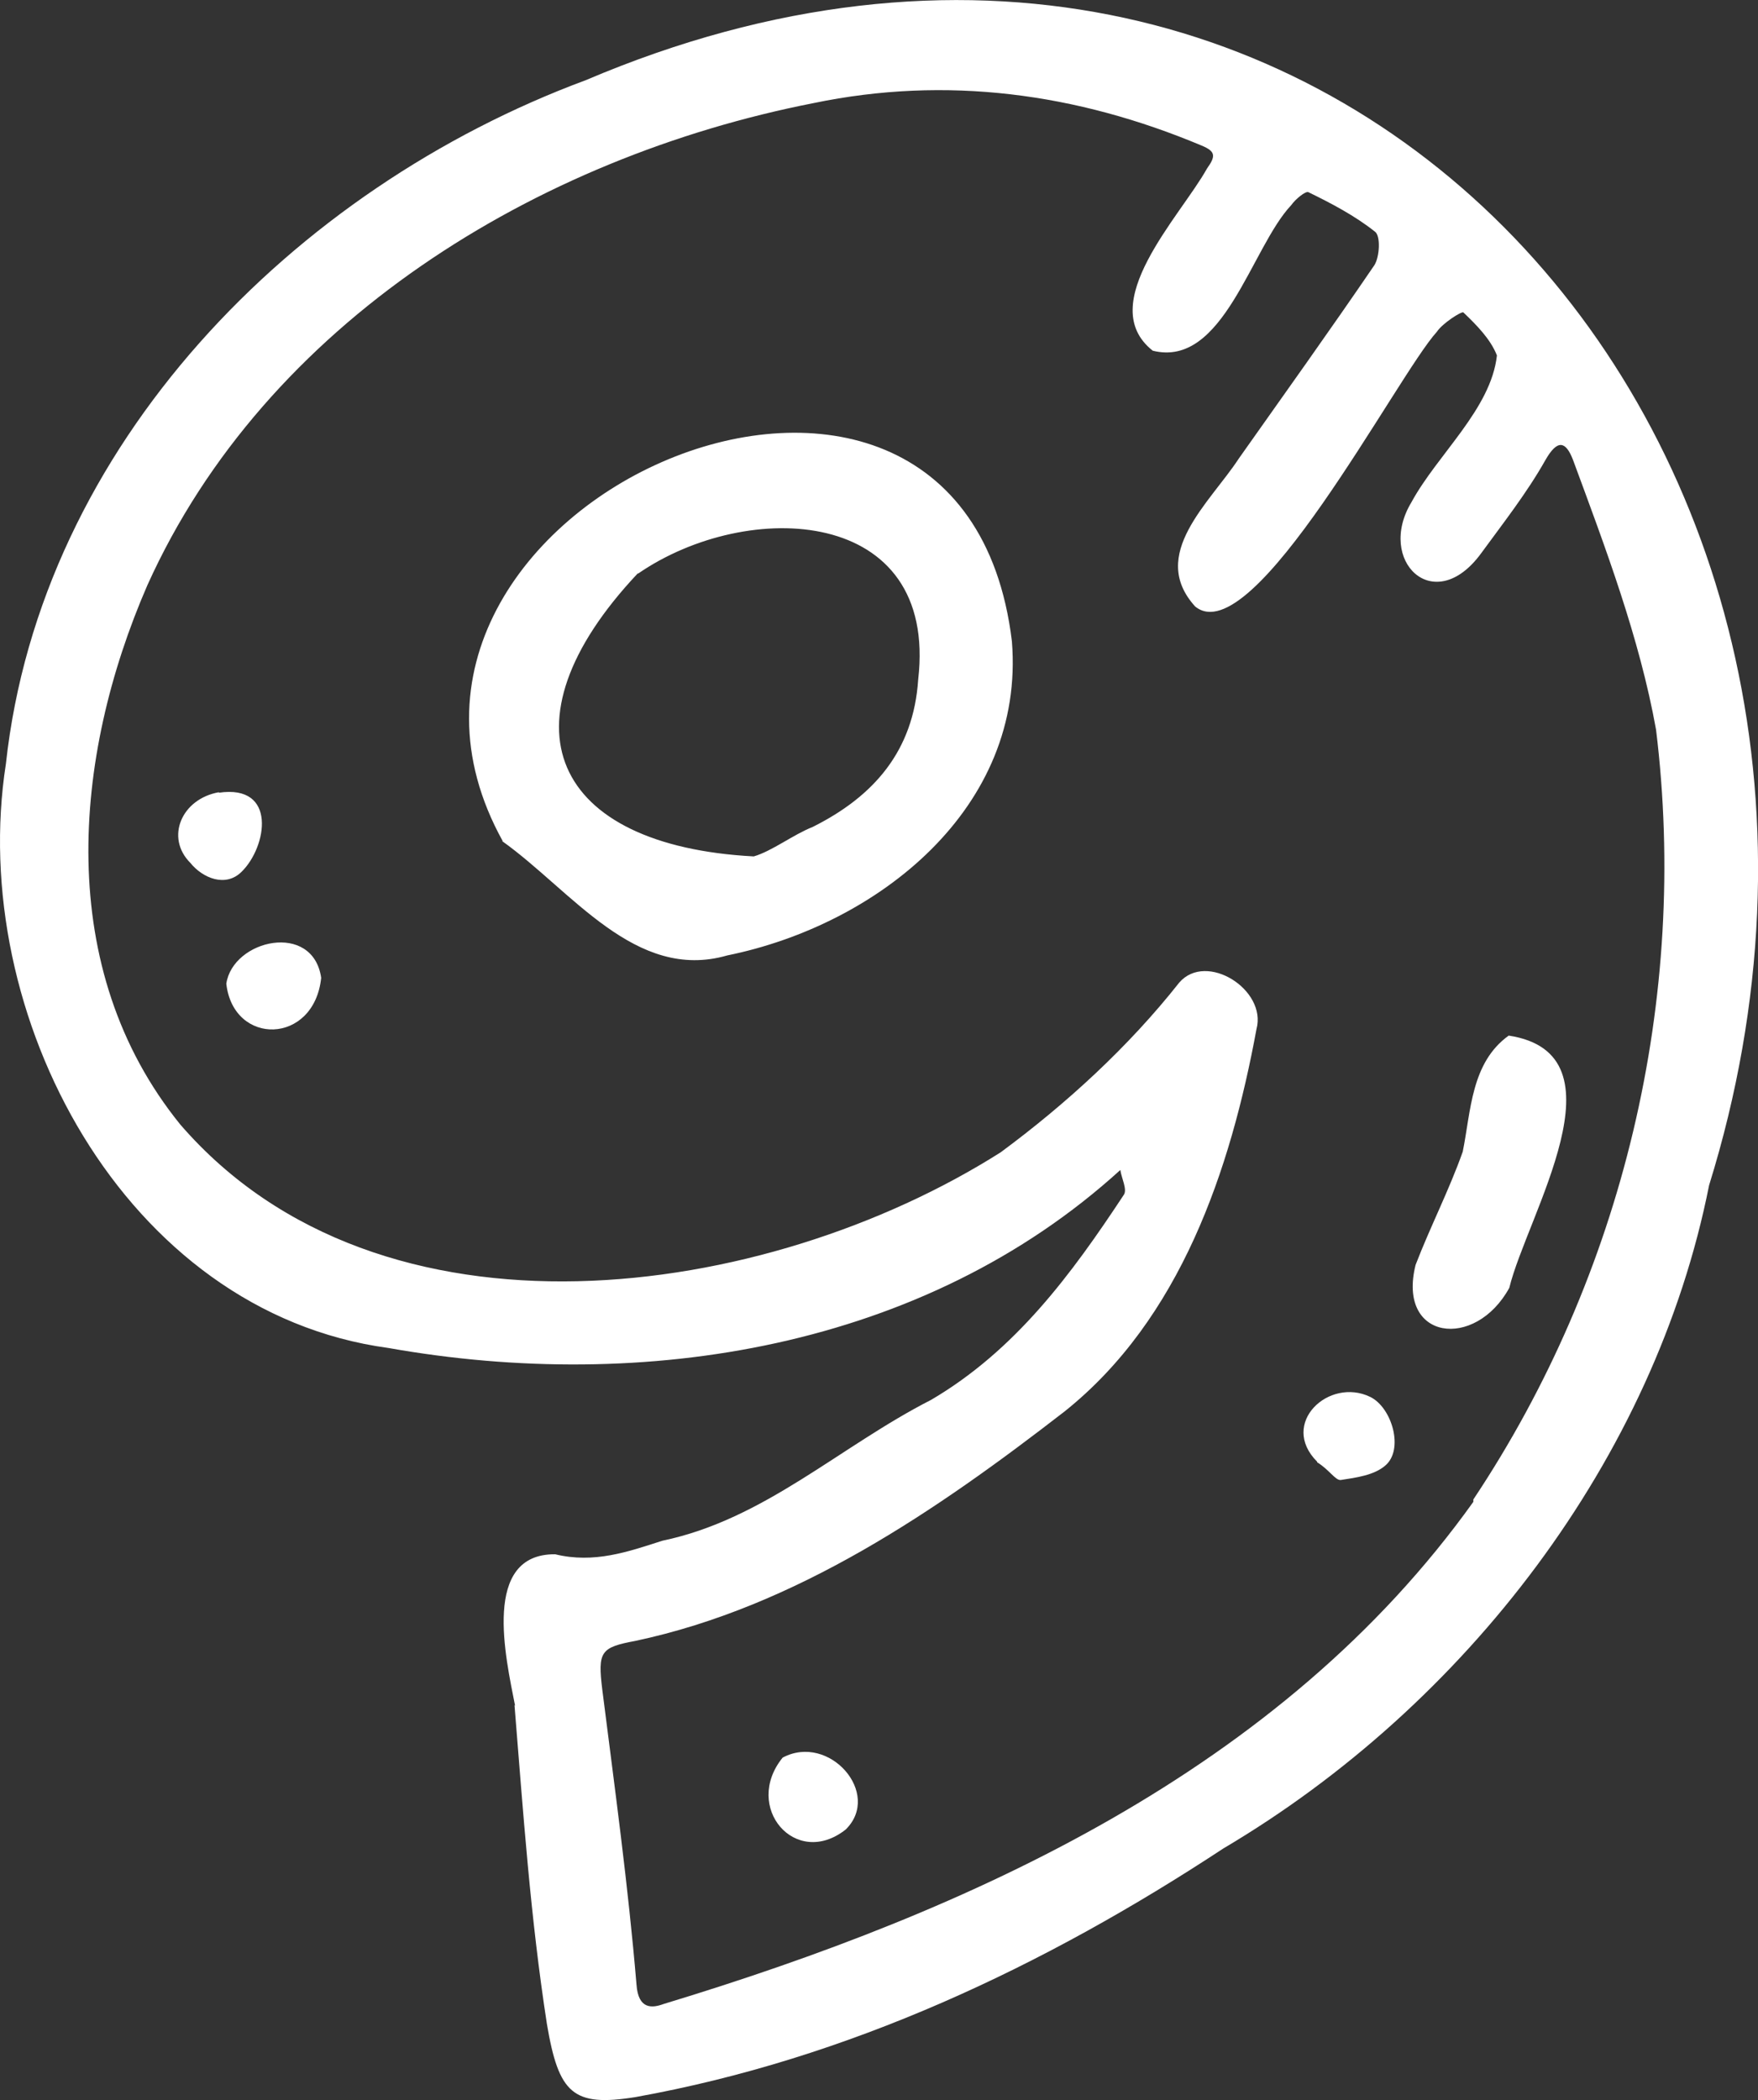 <?xml version="1.0" encoding="UTF-8"?> <svg xmlns="http://www.w3.org/2000/svg" id="_Слой_2" data-name="Слой 2" viewBox="0 0 29.83 35.63"><rect x="0" y="0" width="29.83" height="35.63" fill="#333333" stroke="none"/><defs><style> .cls-1 { fill: #fff; } </style></defs><g id="PATTERN"><path class="cls-1" d="m8.74,28.94c-.16-.82-.57-2.58.68-2.57.66.16,1.23-.04,1.82-.23,1.73-.36,3.01-1.6,4.56-2.39,1.43-.84,2.38-2.13,3.27-3.48.06-.09-.04-.28-.06-.42-3.33,3.03-8.08,3.79-12.42,3.02C2.1,22.26-.56,17.2.1,12.96.69,7.55,4.98,3.2,9.94,1.36c12.73-5.42,22.93,6.3,19.06,18.75-.92,4.64-4.13,8.82-8.24,11.25-3.04,2-6.36,3.57-9.98,4.22-1.06.17-1.3-.06-1.5-1.24-.28-1.81-.4-3.56-.55-5.41m16.27-3.49c2.54-3.81,3.66-8.5,3.1-13.06-.28-1.56-.86-3.09-1.41-4.58-.12-.31-.26-.36-.47.01-.31.55-.71,1.06-1.09,1.58-.8,1.09-1.78.12-1.18-.87.44-.81,1.35-1.58,1.45-2.49-.11-.28-.35-.52-.57-.73-.03-.02-.35.18-.45.33-.68.75-3.12,5.46-4.1,4.66-.8-.88.25-1.76.74-2.51.77-1.09,1.55-2.18,2.3-3.28.09-.14.11-.5.01-.57-.34-.27-.74-.48-1.13-.67-.05-.02-.22.12-.29.22-.68.72-1.15,2.77-2.35,2.47-1-.79.47-2.28.92-3.09.15-.21.15-.29-.09-.39-2.12-.89-4.33-1.19-6.59-.72-4.69.92-9.29,3.72-11.3,8.18-1.27,2.92-1.58,6.51.56,9.15,3.4,3.93,9.93,3,13.92.47,1.11-.82,2.17-1.79,3.03-2.88.46-.53,1.49.12,1.31.79-.44,2.39-1.29,4.92-3.26,6.49-2.17,1.68-4.55,3.31-7.28,3.89-.59.11-.64.18-.56.83.21,1.66.44,3.33.58,5,.03.43.27.4.46.33,5.21-1.58,10.48-3.96,13.74-8.52ZM8.53,14.27c-3.16-5.71,7.79-10.44,8.64-3.39.23,2.83-2.27,4.81-4.83,5.33-1.56.45-2.64-1.1-3.82-1.94m2.3-4.54c-2.41,2.56-1.44,4.62,1.97,4.8.31-.09.67-.37,1-.5,1.04-.52,1.71-1.29,1.79-2.5.34-2.94-2.89-3.08-4.75-1.8Zm14.79,12.12c-.58,1.06-1.91.89-1.59-.39.25-.65.57-1.27.8-1.92.14-.69.14-1.51.78-1.97,2.03.31.31,3.05.01,4.28Zm-20.16-5.26c-.12,1.14-1.49,1.16-1.61.1.11-.75,1.47-1.06,1.61-.1Zm7.83,13.23c.79-.42,1.69.61,1.07,1.22-.85.67-1.75-.38-1.07-1.22Zm9.07-5.02c-.65-.65.2-1.44.9-1.1.37.18.58.9.25,1.17-.19.16-.49.2-.75.24-.09.01-.2-.18-.4-.3ZM3.71,13.45c1-.15.82.92.39,1.34-.27.27-.66.11-.87-.15-.43-.43-.15-1.09.49-1.2Z"></path></g></svg> 